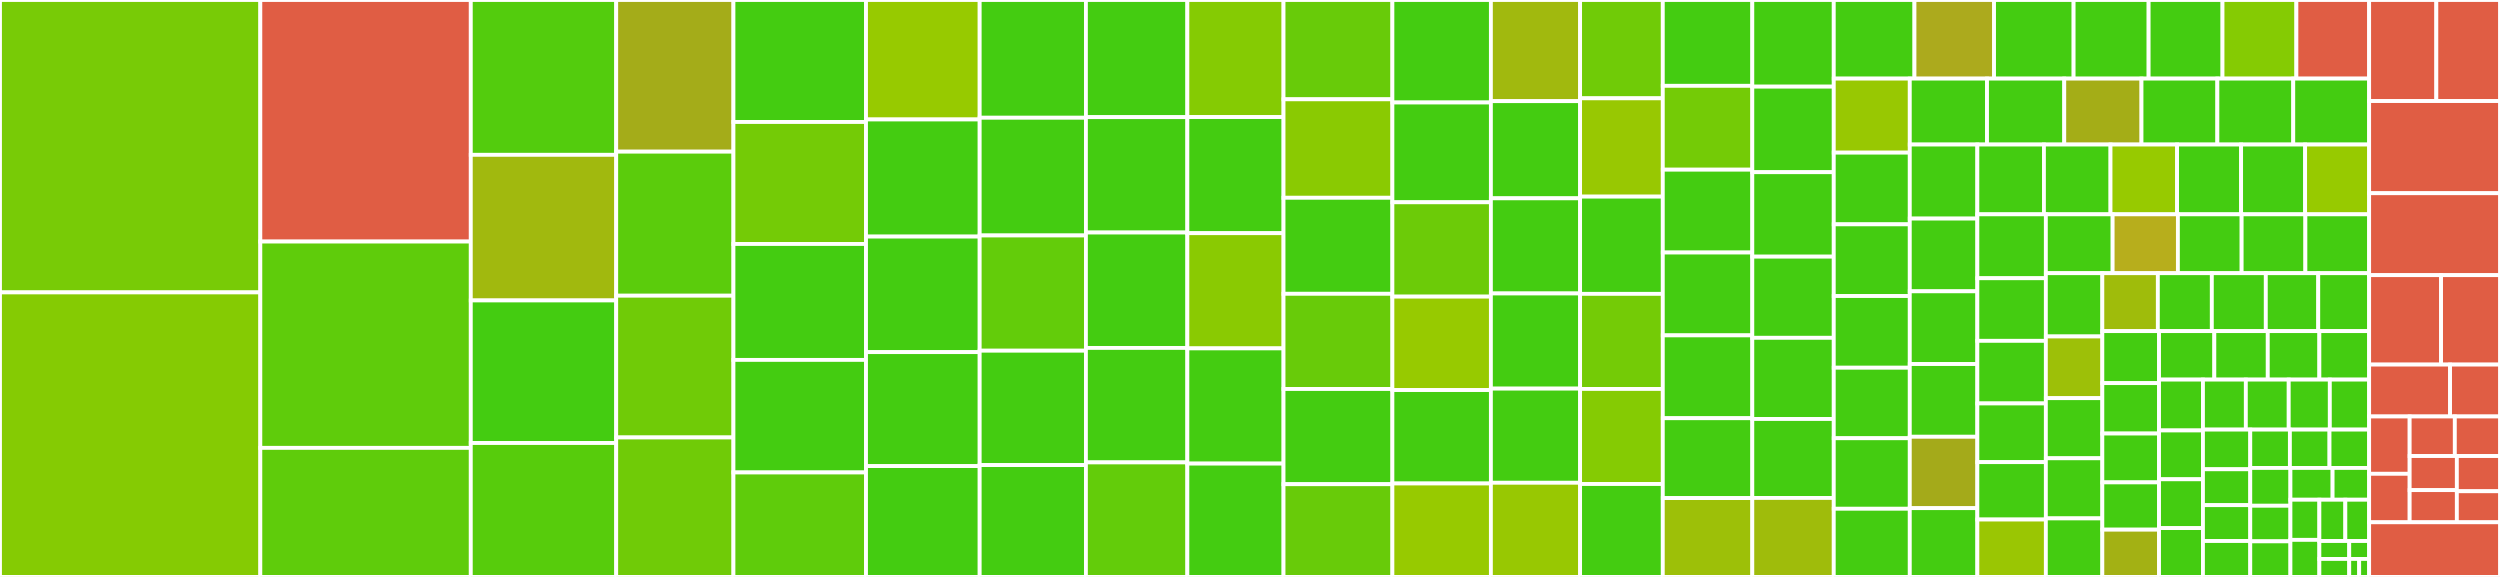 <svg baseProfile="full" width="650" height="150" viewBox="0 0 650 150" version="1.1"
xmlns="http://www.w3.org/2000/svg" xmlns:ev="http://www.w3.org/2001/xml-events"
xmlns:xlink="http://www.w3.org/1999/xlink">

<rect x="0" y="0" width="650" height="150" fill="#333333" stroke="none"/>

<style>rect.s{mask:url(#mask);}</style>
<defs>
  <pattern id="white" width="4" height="4" patternUnits="userSpaceOnUse" patternTransform="rotate(45)">
    <rect width="2" height="2" transform="translate(0,0)" fill="white"></rect>
  </pattern>
  <mask id="mask">
    <rect x="0" y="0" width="100%" height="100%" fill="url(#white)"></rect>
  </mask>
</defs>

<rect x="0" y="0" width="67.686" height="76.026" fill="#78cb06" stroke="white" stroke-width="1" class=" tooltipped" data-content="github/repos.go"><title>github/repos.go</title></rect>
<rect x="0" y="76.026" width="67.686" height="73.974" fill="#85cb03" stroke="white" stroke-width="1" class=" tooltipped" data-content="github/github.go"><title>github/github.go</title></rect>
<rect x="67.686" y="0" width="54.72" height="62.804" fill="#e05d44" stroke="white" stroke-width="1" class=" tooltipped" data-content="github/rules.go"><title>github/rules.go</title></rect>
<rect x="67.686" y="62.804" width="54.72" height="53.642" fill="#5fcc0b" stroke="white" stroke-width="1" class=" tooltipped" data-content="github/teams.go"><title>github/teams.go</title></rect>
<rect x="67.686" y="116.446" width="54.72" height="33.554" fill="#5fcc0b" stroke="white" stroke-width="1" class=" tooltipped" data-content="github/reactions.go"><title>github/reactions.go</title></rect>
<rect x="122.406" y="0" width="37.809" height="40.256" fill="#53cc0d" stroke="white" stroke-width="1" class=" tooltipped" data-content="github/copilot.go"><title>github/copilot.go</title></rect>
<rect x="122.406" y="40.256" width="37.809" height="37.859" fill="#a1b90e" stroke="white" stroke-width="1" class=" tooltipped" data-content="github/repos_releases.go"><title>github/repos_releases.go</title></rect>
<rect x="122.406" y="78.115" width="37.809" height="37.061" fill="#4c1" stroke="white" stroke-width="1" class=" tooltipped" data-content="github/actions_workflow_runs.go"><title>github/actions_workflow_runs.go</title></rect>
<rect x="122.406" y="115.176" width="37.809" height="34.824" fill="#57cc0c" stroke="white" stroke-width="1" class=" tooltipped" data-content="github/code_scanning.go"><title>github/code_scanning.go</title></rect>
<rect x="160.215" y="0" width="30.481" height="39.432" fill="#a4ac19" stroke="white" stroke-width="1" class=" tooltipped" data-content="github/repos_contents.go"><title>github/repos_contents.go</title></rect>
<rect x="160.215" y="39.432" width="30.481" height="37.45" fill="#5bcc0c" stroke="white" stroke-width="1" class=" tooltipped" data-content="github/orgs_members.go"><title>github/orgs_members.go</title></rect>
<rect x="160.215" y="76.882" width="30.481" height="36.856" fill="#70cb07" stroke="white" stroke-width="1" class=" tooltipped" data-content="github/pulls.go"><title>github/pulls.go</title></rect>
<rect x="160.215" y="113.738" width="30.481" height="36.262" fill="#70cb07" stroke="white" stroke-width="1" class=" tooltipped" data-content="github/codespaces_secrets.go"><title>github/codespaces_secrets.go</title></rect>
<rect x="190.696" y="0" width="34.467" height="31.717" fill="#4c1" stroke="white" stroke-width="1" class=" tooltipped" data-content="github/checks.go"><title>github/checks.go</title></rect>
<rect x="190.696" y="31.717" width="34.467" height="31.717" fill="#74cb06" stroke="white" stroke-width="1" class=" tooltipped" data-content="github/gists.go"><title>github/gists.go</title></rect>
<rect x="190.696" y="63.435" width="34.467" height="30.14" fill="#4c1" stroke="white" stroke-width="1" class=" tooltipped" data-content="github/actions_runners.go"><title>github/actions_runners.go</title></rect>
<rect x="190.696" y="93.575" width="34.467" height="29.264" fill="#4c1" stroke="white" stroke-width="1" class=" tooltipped" data-content="github/actions_secrets.go"><title>github/actions_secrets.go</title></rect>
<rect x="190.696" y="122.839" width="34.467" height="27.161" fill="#5fcc0b" stroke="white" stroke-width="1" class=" tooltipped" data-content="github/actions_hosted_runners.go"><title>github/actions_hosted_runners.go</title></rect>
<rect x="225.163" y="0" width="29.555" height="31.063" fill="#97ca00" stroke="white" stroke-width="1" class=" tooltipped" data-content="github/apps.go"><title>github/apps.go</title></rect>
<rect x="225.163" y="31.063" width="29.555" height="30.45" fill="#4c1" stroke="white" stroke-width="1" class=" tooltipped" data-content="github/pulls_reviews.go"><title>github/pulls_reviews.go</title></rect>
<rect x="225.163" y="61.512" width="29.555" height="30.041" fill="#4c1" stroke="white" stroke-width="1" class=" tooltipped" data-content="github/orgs_codesecurity_configurations.go"><title>github/orgs_codesecurity_configurations.go</title></rect>
<rect x="225.163" y="91.553" width="29.555" height="29.632" fill="#4c1" stroke="white" stroke-width="1" class=" tooltipped" data-content="github/orgs_organization_roles.go"><title>github/orgs_organization_roles.go</title></rect>
<rect x="225.163" y="121.185" width="29.555" height="28.815" fill="#4c1" stroke="white" stroke-width="1" class=" tooltipped" data-content="github/actions_variables.go"><title>github/actions_variables.go</title></rect>
<rect x="254.717" y="0" width="27.622" height="30.612" fill="#4c1" stroke="white" stroke-width="1" class=" tooltipped" data-content="github/actions_runner_groups.go"><title>github/actions_runner_groups.go</title></rect>
<rect x="254.717" y="30.612" width="27.622" height="30.612" fill="#4c1" stroke="white" stroke-width="1" class=" tooltipped" data-content="github/enterprise_actions_runner_groups.go"><title>github/enterprise_actions_runner_groups.go</title></rect>
<rect x="254.717" y="61.224" width="27.622" height="29.956" fill="#63cc0a" stroke="white" stroke-width="1" class=" tooltipped" data-content="github/activity_events.go"><title>github/activity_events.go</title></rect>
<rect x="254.717" y="91.181" width="27.622" height="29.738" fill="#4c1" stroke="white" stroke-width="1" class=" tooltipped" data-content="github/dependabot_secrets.go"><title>github/dependabot_secrets.go</title></rect>
<rect x="254.717" y="120.918" width="27.622" height="29.082" fill="#4c1" stroke="white" stroke-width="1" class=" tooltipped" data-content="github/actions_permissions_orgs.go"><title>github/actions_permissions_orgs.go</title></rect>
<rect x="282.339" y="0" width="26.374" height="30.458" fill="#4c1" stroke="white" stroke-width="1" class=" tooltipped" data-content="github/repos_commits.go"><title>github/repos_commits.go</title></rect>
<rect x="282.339" y="30.458" width="26.374" height="30.0" fill="#4c1" stroke="white" stroke-width="1" class=" tooltipped" data-content="github/actions_permissions_enterprise.go"><title>github/actions_permissions_enterprise.go</title></rect>
<rect x="282.339" y="60.458" width="26.374" height="30.0" fill="#4c1" stroke="white" stroke-width="1" class=" tooltipped" data-content="github/issues_labels.go"><title>github/issues_labels.go</title></rect>
<rect x="282.339" y="90.458" width="26.374" height="29.771" fill="#4c1" stroke="white" stroke-width="1" class=" tooltipped" data-content="github/enterprise_actions_hosted_runners.go"><title>github/enterprise_actions_hosted_runners.go</title></rect>
<rect x="282.339" y="120.229" width="26.374" height="29.771" fill="#63cc0a" stroke="white" stroke-width="1" class=" tooltipped" data-content="github/repos_pages.go"><title>github/repos_pages.go</title></rect>
<rect x="308.713" y="0" width="25.005" height="30.435" fill="#85cb03" stroke="white" stroke-width="1" class=" tooltipped" data-content="github/teams_members.go"><title>github/teams_members.go</title></rect>
<rect x="308.713" y="30.435" width="25.005" height="30.193" fill="#4c1" stroke="white" stroke-width="1" class=" tooltipped" data-content="github/orgs_properties.go"><title>github/orgs_properties.go</title></rect>
<rect x="308.713" y="60.628" width="25.005" height="29.952" fill="#8aca02" stroke="white" stroke-width="1" class=" tooltipped" data-content="github/enterprise_manage_ghes_config.go"><title>github/enterprise_manage_ghes_config.go</title></rect>
<rect x="308.713" y="90.58" width="25.005" height="29.952" fill="#4c1" stroke="white" stroke-width="1" class=" tooltipped" data-content="github/users_packages.go"><title>github/users_packages.go</title></rect>
<rect x="308.713" y="120.531" width="25.005" height="29.469" fill="#4c1" stroke="white" stroke-width="1" class=" tooltipped" data-content="github/repos_rules.go"><title>github/repos_rules.go</title></rect>
<rect x="333.717" y="0" width="28.306" height="25.818" fill="#68cb09" stroke="white" stroke-width="1" class=" tooltipped" data-content="github/teams_discussion_comments.go"><title>github/teams_discussion_comments.go</title></rect>
<rect x="333.717" y="25.818" width="28.306" height="25.605" fill="#8aca02" stroke="white" stroke-width="1" class=" tooltipped" data-content="github/teams_discussions.go"><title>github/teams_discussions.go</title></rect>
<rect x="333.717" y="51.422" width="28.306" height="24.964" fill="#4c1" stroke="white" stroke-width="1" class=" tooltipped" data-content="github/orgs_network_configurations.go"><title>github/orgs_network_configurations.go</title></rect>
<rect x="333.717" y="76.387" width="28.306" height="24.751" fill="#68cb09" stroke="white" stroke-width="1" class=" tooltipped" data-content="github/issues.go"><title>github/issues.go</title></rect>
<rect x="333.717" y="101.138" width="28.306" height="24.751" fill="#4c1" stroke="white" stroke-width="1" class=" tooltipped" data-content="github/repos_hooks.go"><title>github/repos_hooks.go</title></rect>
<rect x="333.717" y="125.889" width="28.306" height="24.111" fill="#68cb09" stroke="white" stroke-width="1" class=" tooltipped" data-content="github/activity_notifications.go"><title>github/activity_notifications.go</title></rect>
<rect x="362.024" y="0" width="25.609" height="26.651" fill="#4c1" stroke="white" stroke-width="1" class=" tooltipped" data-content="github/messages.go"><title>github/messages.go</title></rect>
<rect x="362.024" y="26.651" width="25.609" height="25.943" fill="#4c1" stroke="white" stroke-width="1" class=" tooltipped" data-content="github/repos_environments.go"><title>github/repos_environments.go</title></rect>
<rect x="362.024" y="52.594" width="25.609" height="24.528" fill="#6ccb08" stroke="white" stroke-width="1" class=" tooltipped" data-content="github/orgs.go"><title>github/orgs.go</title></rect>
<rect x="362.024" y="77.123" width="25.609" height="24.292" fill="#97ca00" stroke="white" stroke-width="1" class=" tooltipped" data-content="github/migrations.go"><title>github/migrations.go</title></rect>
<rect x="362.024" y="101.415" width="25.609" height="24.292" fill="#4c1" stroke="white" stroke-width="1" class=" tooltipped" data-content="github/repos_deployments.go"><title>github/repos_deployments.go</title></rect>
<rect x="362.024" y="125.708" width="25.609" height="24.292" fill="#97ca00" stroke="white" stroke-width="1" class=" tooltipped" data-content="github/users.go"><title>github/users.go</title></rect>
<rect x="387.632" y="0" width="23.193" height="26.302" fill="#a1b90e" stroke="white" stroke-width="1" class=" tooltipped" data-content="github/migrations_user.go"><title>github/migrations_user.go</title></rect>
<rect x="387.632" y="26.302" width="23.193" height="25.26" fill="#4c1" stroke="white" stroke-width="1" class=" tooltipped" data-content="github/migrations_source_import.go"><title>github/migrations_source_import.go</title></rect>
<rect x="387.632" y="51.562" width="23.193" height="24.74" fill="#4c1" stroke="white" stroke-width="1" class=" tooltipped" data-content="github/authorizations.go"><title>github/authorizations.go</title></rect>
<rect x="387.632" y="76.302" width="23.193" height="24.74" fill="#4c1" stroke="white" stroke-width="1" class=" tooltipped" data-content="github/git_commits.go"><title>github/git_commits.go</title></rect>
<rect x="387.632" y="101.042" width="23.193" height="24.479" fill="#4c1" stroke="white" stroke-width="1" class=" tooltipped" data-content="github/pulls_comments.go"><title>github/pulls_comments.go</title></rect>
<rect x="387.632" y="125.521" width="23.193" height="24.479" fill="#98c802" stroke="white" stroke-width="1" class=" tooltipped" data-content="github/search.go"><title>github/search.go</title></rect>
<rect x="410.825" y="0" width="21.502" height="25.562" fill="#70cb07" stroke="white" stroke-width="1" class=" tooltipped" data-content="github/actions_artifacts.go"><title>github/actions_artifacts.go</title></rect>
<rect x="410.825" y="25.562" width="21.502" height="25.562" fill="#98c802" stroke="white" stroke-width="1" class=" tooltipped" data-content="github/security_advisories.go"><title>github/security_advisories.go</title></rect>
<rect x="410.825" y="51.124" width="21.502" height="25.281" fill="#4c1" stroke="white" stroke-width="1" class=" tooltipped" data-content="github/secret_scanning.go"><title>github/secret_scanning.go</title></rect>
<rect x="410.825" y="76.404" width="21.502" height="24.719" fill="#74cb06" stroke="white" stroke-width="1" class=" tooltipped" data-content="github/billing.go"><title>github/billing.go</title></rect>
<rect x="410.825" y="101.124" width="21.502" height="24.719" fill="#85cb03" stroke="white" stroke-width="1" class=" tooltipped" data-content="github/repos_stats.go"><title>github/repos_stats.go</title></rect>
<rect x="410.825" y="125.843" width="21.502" height="24.157" fill="#4c1" stroke="white" stroke-width="1" class=" tooltipped" data-content="github/actions_cache.go"><title>github/actions_cache.go</title></rect>
<rect x="432.327" y="0" width="23.273" height="22.318" fill="#4c1" stroke="white" stroke-width="1" class=" tooltipped" data-content="github/actions_workflows.go"><title>github/actions_workflows.go</title></rect>
<rect x="432.327" y="22.318" width="23.273" height="21.799" fill="#74cb06" stroke="white" stroke-width="1" class=" tooltipped" data-content="github/orgs_packages.go"><title>github/orgs_packages.go</title></rect>
<rect x="432.327" y="44.118" width="23.273" height="21.54" fill="#4c1" stroke="white" stroke-width="1" class=" tooltipped" data-content="github/git_refs.go"><title>github/git_refs.go</title></rect>
<rect x="432.327" y="65.657" width="23.273" height="21.54" fill="#4c1" stroke="white" stroke-width="1" class=" tooltipped" data-content="github/repos_comments.go"><title>github/repos_comments.go</title></rect>
<rect x="432.327" y="87.197" width="23.273" height="21.54" fill="#4c1" stroke="white" stroke-width="1" class=" tooltipped" data-content="github/scim.go"><title>github/scim.go</title></rect>
<rect x="432.327" y="108.737" width="23.273" height="20.761" fill="#4c1" stroke="white" stroke-width="1" class=" tooltipped" data-content="github/actions_workflow_jobs.go"><title>github/actions_workflow_jobs.go</title></rect>
<rect x="432.327" y="129.498" width="23.273" height="20.502" fill="#9dc008" stroke="white" stroke-width="1" class=" tooltipped" data-content="github/codespaces.go"><title>github/codespaces.go</title></rect>
<rect x="455.6" y="0" width="21.179" height="22.529" fill="#4c1" stroke="white" stroke-width="1" class=" tooltipped" data-content="github/git_trees.go"><title>github/git_trees.go</title></rect>
<rect x="455.6" y="22.529" width="21.179" height="22.243" fill="#4c1" stroke="white" stroke-width="1" class=" tooltipped" data-content="github/orgs_rules.go"><title>github/orgs_rules.go</title></rect>
<rect x="455.6" y="44.772" width="21.179" height="21.958" fill="#4c1" stroke="white" stroke-width="1" class=" tooltipped" data-content="github/enterprise_network_configurations.go"><title>github/enterprise_network_configurations.go</title></rect>
<rect x="455.6" y="66.73" width="21.179" height="21.103" fill="#4c1" stroke="white" stroke-width="1" class=" tooltipped" data-content="github/enterprise_actions_runners.go"><title>github/enterprise_actions_runners.go</title></rect>
<rect x="455.6" y="87.833" width="21.179" height="21.103" fill="#4c1" stroke="white" stroke-width="1" class=" tooltipped" data-content="github/orgs_hooks.go"><title>github/orgs_hooks.go</title></rect>
<rect x="455.6" y="108.935" width="21.179" height="20.532" fill="#4c1" stroke="white" stroke-width="1" class=" tooltipped" data-content="github/activity_watching.go"><title>github/activity_watching.go</title></rect>
<rect x="455.6" y="129.468" width="21.179" height="20.532" fill="#9fbc0b" stroke="white" stroke-width="1" class=" tooltipped" data-content="github/apps_installation.go"><title>github/apps_installation.go</title></rect>
<rect x="476.779" y="0" width="20.983" height="20.437" fill="#4c1" stroke="white" stroke-width="1" class=" tooltipped" data-content="github/issues_comments.go"><title>github/issues_comments.go</title></rect>
<rect x="497.762" y="0" width="20.687" height="20.437" fill="#acaa1d" stroke="white" stroke-width="1" class=" tooltipped" data-content="github/apps_marketplace.go"><title>github/apps_marketplace.go</title></rect>
<rect x="518.45" y="0" width="20.687" height="20.437" fill="#4c1" stroke="white" stroke-width="1" class=" tooltipped" data-content="github/users_followers.go"><title>github/users_followers.go</title></rect>
<rect x="539.137" y="0" width="19.505" height="20.437" fill="#4c1" stroke="white" stroke-width="1" class=" tooltipped" data-content="github/enterprise_properties.go"><title>github/enterprise_properties.go</title></rect>
<rect x="558.642" y="0" width="19.21" height="20.437" fill="#4c1" stroke="white" stroke-width="1" class=" tooltipped" data-content="github/activity_star.go"><title>github/activity_star.go</title></rect>
<rect x="577.852" y="0" width="19.21" height="20.437" fill="#85cb03" stroke="white" stroke-width="1" class=" tooltipped" data-content="github/orgs_custom_repository_roles.go"><title>github/orgs_custom_repository_roles.go</title></rect>
<rect x="597.062" y="0" width="18.914" height="20.437" fill="#e05d44" stroke="white" stroke-width="1" class=" tooltipped" data-content="github/orgs_audit_log.go"><title>github/orgs_audit_log.go</title></rect>
<rect x="476.779" y="20.437" width="19.765" height="19.251" fill="#98c802" stroke="white" stroke-width="1" class=" tooltipped" data-content="github/repos_hooks_deliveries.go"><title>github/repos_hooks_deliveries.go</title></rect>
<rect x="476.779" y="39.688" width="19.765" height="18.64" fill="#4c1" stroke="white" stroke-width="1" class=" tooltipped" data-content="github/enterprise_rules.go"><title>github/enterprise_rules.go</title></rect>
<rect x="476.779" y="58.328" width="19.765" height="18.64" fill="#4c1" stroke="white" stroke-width="1" class=" tooltipped" data-content="github/gists_comments.go"><title>github/gists_comments.go</title></rect>
<rect x="476.779" y="76.968" width="19.765" height="18.64" fill="#4c1" stroke="white" stroke-width="1" class=" tooltipped" data-content="github/issues_milestones.go"><title>github/issues_milestones.go</title></rect>
<rect x="476.779" y="95.608" width="19.765" height="18.334" fill="#4c1" stroke="white" stroke-width="1" class=" tooltipped" data-content="github/repos_deployment_branch_policies.go"><title>github/repos_deployment_branch_policies.go</title></rect>
<rect x="476.779" y="113.942" width="19.765" height="18.334" fill="#4c1" stroke="white" stroke-width="1" class=" tooltipped" data-content="github/repos_deployment_protection_rules.go"><title>github/repos_deployment_protection_rules.go</title></rect>
<rect x="476.779" y="132.277" width="19.765" height="17.723" fill="#4c1" stroke="white" stroke-width="1" class=" tooltipped" data-content="github/repos_traffic.go"><title>github/repos_traffic.go</title></rect>
<rect x="496.545" y="20.437" width="20.081" height="17.144" fill="#4c1" stroke="white" stroke-width="1" class=" tooltipped" data-content="github/repos_prereceive_hooks.go"><title>github/repos_prereceive_hooks.go</title></rect>
<rect x="516.626" y="20.437" width="20.081" height="17.144" fill="#4c1" stroke="white" stroke-width="1" class=" tooltipped" data-content="github/users_keys.go"><title>github/users_keys.go</title></rect>
<rect x="536.707" y="20.437" width="20.081" height="17.144" fill="#a4ad17" stroke="white" stroke-width="1" class=" tooltipped" data-content="github/users_ssh_signing_keys.go"><title>github/users_ssh_signing_keys.go</title></rect>
<rect x="556.789" y="20.437" width="19.729" height="17.144" fill="#4c1" stroke="white" stroke-width="1" class=" tooltipped" data-content="github/rate_limit.go"><title>github/rate_limit.go</title></rect>
<rect x="576.518" y="20.437" width="19.729" height="17.144" fill="#4c1" stroke="white" stroke-width="1" class=" tooltipped" data-content="github/repos_collaborators.go"><title>github/repos_collaborators.go</title></rect>
<rect x="596.247" y="20.437" width="19.729" height="17.144" fill="#4c1" stroke="white" stroke-width="1" class=" tooltipped" data-content="github/strings.go"><title>github/strings.go</title></rect>
<rect x="496.545" y="37.58" width="17.568" height="19.252" fill="#4c1" stroke="white" stroke-width="1" class=" tooltipped" data-content="github/users_gpg_keys.go"><title>github/users_gpg_keys.go</title></rect>
<rect x="496.545" y="56.833" width="17.568" height="18.908" fill="#4c1" stroke="white" stroke-width="1" class=" tooltipped" data-content="github/issues_assignees.go"><title>github/issues_assignees.go</title></rect>
<rect x="496.545" y="75.741" width="17.568" height="18.908" fill="#4c1" stroke="white" stroke-width="1" class=" tooltipped" data-content="github/packages.go"><title>github/packages.go</title></rect>
<rect x="496.545" y="94.65" width="17.568" height="18.908" fill="#4c1" stroke="white" stroke-width="1" class=" tooltipped" data-content="github/sub_issue.go"><title>github/sub_issue.go</title></rect>
<rect x="496.545" y="113.558" width="17.568" height="18.565" fill="#a4aa1a" stroke="white" stroke-width="1" class=" tooltipped" data-content="github/enterprise_manage_ghes.go"><title>github/enterprise_manage_ghes.go</title></rect>
<rect x="496.545" y="132.123" width="17.568" height="17.877" fill="#4c1" stroke="white" stroke-width="1" class=" tooltipped" data-content="github/admin_users.go"><title>github/admin_users.go</title></rect>
<rect x="514.113" y="37.58" width="17.31" height="18.144" fill="#4c1" stroke="white" stroke-width="1" class=" tooltipped" data-content="github/issue_import.go"><title>github/issue_import.go</title></rect>
<rect x="531.423" y="37.58" width="17.31" height="18.144" fill="#4c1" stroke="white" stroke-width="1" class=" tooltipped" data-content="github/repos_actions_permissions.go"><title>github/repos_actions_permissions.go</title></rect>
<rect x="548.733" y="37.58" width="17.31" height="18.144" fill="#97ca00" stroke="white" stroke-width="1" class=" tooltipped" data-content="github/users_emails.go"><title>github/users_emails.go</title></rect>
<rect x="566.043" y="37.58" width="16.644" height="18.144" fill="#4c1" stroke="white" stroke-width="1" class=" tooltipped" data-content="github/orgs_users_blocking.go"><title>github/orgs_users_blocking.go</title></rect>
<rect x="582.687" y="37.58" width="16.644" height="18.144" fill="#4c1" stroke="white" stroke-width="1" class=" tooltipped" data-content="github/repos_keys.go"><title>github/repos_keys.go</title></rect>
<rect x="599.332" y="37.58" width="16.644" height="18.144" fill="#97ca00" stroke="white" stroke-width="1" class=" tooltipped" data-content="github/users_blocking.go"><title>github/users_blocking.go</title></rect>
<rect x="514.113" y="55.724" width="17.81" height="16.617" fill="#4c1" stroke="white" stroke-width="1" class=" tooltipped" data-content="github/issues_events.go"><title>github/issues_events.go</title></rect>
<rect x="514.113" y="72.341" width="17.81" height="16.278" fill="#4c1" stroke="white" stroke-width="1" class=" tooltipped" data-content="github/repos_autolinks.go"><title>github/repos_autolinks.go</title></rect>
<rect x="514.113" y="88.619" width="17.81" height="16.278" fill="#4c1" stroke="white" stroke-width="1" class=" tooltipped" data-content="github/repos_statuses.go"><title>github/repos_statuses.go</title></rect>
<rect x="514.113" y="104.897" width="17.81" height="15.26" fill="#4c1" stroke="white" stroke-width="1" class=" tooltipped" data-content="github/dependabot_alerts.go"><title>github/dependabot_alerts.go</title></rect>
<rect x="514.113" y="120.157" width="17.81" height="14.921" fill="#4c1" stroke="white" stroke-width="1" class=" tooltipped" data-content="github/orgs_issue_types.go"><title>github/orgs_issue_types.go</title></rect>
<rect x="514.113" y="135.079" width="17.81" height="14.921" fill="#9ac603" stroke="white" stroke-width="1" class=" tooltipped" data-content="github/orgs_personal_access_tokens.go"><title>github/orgs_personal_access_tokens.go</title></rect>
<rect x="531.923" y="55.724" width="17.363" height="15.305" fill="#4c1" stroke="white" stroke-width="1" class=" tooltipped" data-content="github/pulls_reviewers.go"><title>github/pulls_reviewers.go</title></rect>
<rect x="549.286" y="55.724" width="16.968" height="15.305" fill="#b7ae1c" stroke="white" stroke-width="1" class=" tooltipped" data-content="github/meta.go"><title>github/meta.go</title></rect>
<rect x="566.254" y="55.724" width="16.574" height="15.305" fill="#4c1" stroke="white" stroke-width="1" class=" tooltipped" data-content="github/enterprise_manage_ghes_ssh.go"><title>github/enterprise_manage_ghes_ssh.go</title></rect>
<rect x="582.828" y="55.724" width="16.574" height="15.305" fill="#4c1" stroke="white" stroke-width="1" class=" tooltipped" data-content="github/interactions_orgs.go"><title>github/interactions_orgs.go</title></rect>
<rect x="599.402" y="55.724" width="16.574" height="15.305" fill="#4c1" stroke="white" stroke-width="1" class=" tooltipped" data-content="github/interactions_repos.go"><title>github/interactions_repos.go</title></rect>
<rect x="531.923" y="71.03" width="14.684" height="16.452" fill="#4c1" stroke="white" stroke-width="1" class=" tooltipped" data-content="github/orgs_hooks_deliveries.go"><title>github/orgs_hooks_deliveries.go</title></rect>
<rect x="531.923" y="87.482" width="14.684" height="16.041" fill="#9dc008" stroke="white" stroke-width="1" class=" tooltipped" data-content="github/apps_hooks_deliveries.go"><title>github/apps_hooks_deliveries.go</title></rect>
<rect x="531.923" y="103.523" width="14.684" height="15.63" fill="#4c1" stroke="white" stroke-width="1" class=" tooltipped" data-content="github/git_blobs.go"><title>github/git_blobs.go</title></rect>
<rect x="531.923" y="119.152" width="14.684" height="15.63" fill="#4c1" stroke="white" stroke-width="1" class=" tooltipped" data-content="github/repos_invitations.go"><title>github/repos_invitations.go</title></rect>
<rect x="531.923" y="134.782" width="14.684" height="15.218" fill="#4c1" stroke="white" stroke-width="1" class=" tooltipped" data-content="github/admin_orgs.go"><title>github/admin_orgs.go</title></rect>
<rect x="546.607" y="71.03" width="14.435" height="15.063" fill="#9fbc0b" stroke="white" stroke-width="1" class=" tooltipped" data-content="github/repos_forks.go"><title>github/repos_forks.go</title></rect>
<rect x="561.042" y="71.03" width="14.034" height="15.063" fill="#4c1" stroke="white" stroke-width="1" class=" tooltipped" data-content="github/enterprise_code_security_and_analysis.go"><title>github/enterprise_code_security_and_analysis.go</title></rect>
<rect x="575.077" y="71.03" width="14.034" height="15.063" fill="#4c1" stroke="white" stroke-width="1" class=" tooltipped" data-content="github/git_tags.go"><title>github/git_tags.go</title></rect>
<rect x="589.111" y="71.03" width="13.633" height="15.063" fill="#4c1" stroke="white" stroke-width="1" class=" tooltipped" data-content="github/admin_stats.go"><title>github/admin_stats.go</title></rect>
<rect x="602.744" y="71.03" width="13.232" height="15.063" fill="#4c1" stroke="white" stroke-width="1" class=" tooltipped" data-content="github/codesofconduct.go"><title>github/codesofconduct.go</title></rect>
<rect x="546.607" y="86.092" width="14.743" height="13.519" fill="#4c1" stroke="white" stroke-width="1" class=" tooltipped" data-content="github/repos_tags.go"><title>github/repos_tags.go</title></rect>
<rect x="546.607" y="99.611" width="14.743" height="13.109" fill="#4c1" stroke="white" stroke-width="1" class=" tooltipped" data-content="github/users_administration.go"><title>github/users_administration.go</title></rect>
<rect x="546.607" y="112.72" width="14.743" height="12.7" fill="#4c1" stroke="white" stroke-width="1" class=" tooltipped" data-content="github/repos_properties.go"><title>github/repos_properties.go</title></rect>
<rect x="546.607" y="125.42" width="14.743" height="12.29" fill="#4c1" stroke="white" stroke-width="1" class=" tooltipped" data-content="github/admin.go"><title>github/admin.go</title></rect>
<rect x="546.607" y="137.71" width="14.743" height="12.29" fill="#a3b114" stroke="white" stroke-width="1" class=" tooltipped" data-content="github/enterprise_manage_ghes_maintenance.go"><title>github/enterprise_manage_ghes_maintenance.go</title></rect>
<rect x="561.351" y="86.092" width="14.375" height="12.605" fill="#4c1" stroke="white" stroke-width="1" class=" tooltipped" data-content="github/orgs_outside_collaborators.go"><title>github/orgs_outside_collaborators.go</title></rect>
<rect x="575.726" y="86.092" width="13.896" height="12.605" fill="#4c1" stroke="white" stroke-width="1" class=" tooltipped" data-content="github/actions_oidc.go"><title>github/actions_oidc.go</title></rect>
<rect x="589.622" y="86.092" width="13.417" height="12.605" fill="#4c1" stroke="white" stroke-width="1" class=" tooltipped" data-content="github/licenses.go"><title>github/licenses.go</title></rect>
<rect x="603.038" y="86.092" width="12.938" height="12.605" fill="#4c1" stroke="white" stroke-width="1" class=" tooltipped" data-content="github/orgs_security_managers.go"><title>github/orgs_security_managers.go</title></rect>
<rect x="561.351" y="98.697" width="11.42" height="13.222" fill="#4c1" stroke="white" stroke-width="1" class=" tooltipped" data-content="github/gitignore.go"><title>github/gitignore.go</title></rect>
<rect x="561.351" y="111.919" width="11.42" height="12.694" fill="#4c1" stroke="white" stroke-width="1" class=" tooltipped" data-content="github/orgs_hooks_configuration.go"><title>github/orgs_hooks_configuration.go</title></rect>
<rect x="561.351" y="124.613" width="11.42" height="12.694" fill="#4c1" stroke="white" stroke-width="1" class=" tooltipped" data-content="github/repos_actions_allowed.go"><title>github/repos_actions_allowed.go</title></rect>
<rect x="561.351" y="137.306" width="11.42" height="12.694" fill="#4c1" stroke="white" stroke-width="1" class=" tooltipped" data-content="github/repos_hooks_configuration.go"><title>github/repos_hooks_configuration.go</title></rect>
<rect x="572.77" y="98.697" width="11.15" height="13.001" fill="#4c1" stroke="white" stroke-width="1" class=" tooltipped" data-content="github/repos_lfs.go"><title>github/repos_lfs.go</title></rect>
<rect x="583.92" y="98.697" width="11.15" height="13.001" fill="#4c1" stroke="white" stroke-width="1" class=" tooltipped" data-content="github/repos_merging.go"><title>github/repos_merging.go</title></rect>
<rect x="595.07" y="98.697" width="10.685" height="13.001" fill="#4c1" stroke="white" stroke-width="1" class=" tooltipped" data-content="github/orgs_credential_authorizations.go"><title>github/orgs_credential_authorizations.go</title></rect>
<rect x="605.755" y="98.697" width="10.221" height="13.001" fill="#4c1" stroke="white" stroke-width="1" class=" tooltipped" data-content="github/apps_hooks.go"><title>github/apps_hooks.go</title></rect>
<rect x="572.77" y="111.697" width="12.299" height="10.312" fill="#4c1" stroke="white" stroke-width="1" class=" tooltipped" data-content="github/timestamp.go"><title>github/timestamp.go</title></rect>
<rect x="572.77" y="122.01" width="12.299" height="9.33" fill="#4c1" stroke="white" stroke-width="1" class=" tooltipped" data-content="github/issues_timeline.go"><title>github/issues_timeline.go</title></rect>
<rect x="572.77" y="131.34" width="12.299" height="9.33" fill="#4c1" stroke="white" stroke-width="1" class=" tooltipped" data-content="github/markdown.go"><title>github/markdown.go</title></rect>
<rect x="572.77" y="140.67" width="12.299" height="9.33" fill="#4c1" stroke="white" stroke-width="1" class=" tooltipped" data-content="github/repos_actions_access.go"><title>github/repos_actions_access.go</title></rect>
<rect x="585.07" y="111.697" width="10.302" height="9.966" fill="#4c1" stroke="white" stroke-width="1" class=" tooltipped" data-content="github/event.go"><title>github/event.go</title></rect>
<rect x="595.372" y="111.697" width="10.302" height="9.966" fill="#4c1" stroke="white" stroke-width="1" class=" tooltipped" data-content="github/orgs_attestations.go"><title>github/orgs_attestations.go</title></rect>
<rect x="605.674" y="111.697" width="10.302" height="9.966" fill="#4c1" stroke="white" stroke-width="1" class=" tooltipped" data-content="github/repos_attestations.go"><title>github/repos_attestations.go</title></rect>
<rect x="585.07" y="121.664" width="10.444" height="9.831" fill="#4c1" stroke="white" stroke-width="1" class=" tooltipped" data-content="github/users_attestations.go"><title>github/users_attestations.go</title></rect>
<rect x="585.07" y="131.495" width="10.444" height="9.253" fill="#4c1" stroke="white" stroke-width="1" class=" tooltipped" data-content="github/enterprise_audit_log.go"><title>github/enterprise_audit_log.go</title></rect>
<rect x="585.07" y="140.747" width="10.444" height="9.253" fill="#4c1" stroke="white" stroke-width="1" class=" tooltipped" data-content="github/repos_codeowners.go"><title>github/repos_codeowners.go</title></rect>
<rect x="595.514" y="121.664" width="10.962" height="8.265" fill="#4c1" stroke="white" stroke-width="1" class=" tooltipped" data-content="github/dependency_graph.go"><title>github/dependency_graph.go</title></rect>
<rect x="606.476" y="121.664" width="9.5" height="8.265" fill="#4c1" stroke="white" stroke-width="1" class=" tooltipped" data-content="github/dependency_graph_snapshots.go"><title>github/dependency_graph_snapshots.go</title></rect>
<rect x="595.514" y="129.929" width="7.523" height="10.437" fill="#4c1" stroke="white" stroke-width="1" class=" tooltipped" data-content="github/emojis.go"><title>github/emojis.go</title></rect>
<rect x="595.514" y="140.366" width="7.523" height="9.634" fill="#4c1" stroke="white" stroke-width="1" class=" tooltipped" data-content="github/apps_manifest.go"><title>github/apps_manifest.go</title></rect>
<rect x="603.037" y="129.929" width="6.751" height="10.736" fill="#4c1" stroke="white" stroke-width="1" class=" tooltipped" data-content="github/repos_community_health.go"><title>github/repos_community_health.go</title></rect>
<rect x="609.788" y="129.929" width="6.188" height="10.736" fill="#4c1" stroke="white" stroke-width="1" class=" tooltipped" data-content="github/activity.go"><title>github/activity.go</title></rect>
<rect x="603.037" y="140.664" width="7.764" height="4.668" fill="#4c1" stroke="white" stroke-width="1" class=" tooltipped" data-content="github/orgs_actions_allowed.go"><title>github/orgs_actions_allowed.go</title></rect>
<rect x="603.037" y="145.332" width="7.764" height="4.668" fill="#4c1" stroke="white" stroke-width="1" class=" tooltipped" data-content="github/orgs_actions_permissions.go"><title>github/orgs_actions_permissions.go</title></rect>
<rect x="610.8" y="140.664" width="5.176" height="4.668" fill="#4c1" stroke="white" stroke-width="1" class=" tooltipped" data-content="github/event_types.go"><title>github/event_types.go</title></rect>
<rect x="610.8" y="145.332" width="2.588" height="4.668" fill="#4c1" stroke="white" stroke-width="1" class=" tooltipped" data-content="github/pulls_threads.go"><title>github/pulls_threads.go</title></rect>
<rect x="613.388" y="145.332" width="2.588" height="4.668" fill="#4c1" stroke="white" stroke-width="1" class=" tooltipped" data-content="github/without_appengine.go"><title>github/without_appengine.go</title></rect>
<rect x="615.976" y="0" width="17.472" height="26.272" fill="#e05d44" stroke="white" stroke-width="1" class=" tooltipped" data-content="example/codespaces/newusersecretwithxcrypto/main.go"><title>example/codespaces/newusersecretwithxcrypto/main.go</title></rect>
<rect x="633.448" y="0" width="16.552" height="26.272" fill="#e05d44" stroke="white" stroke-width="1" class=" tooltipped" data-content="example/codespaces/newreposecretwithxcrypto/main.go"><title>example/codespaces/newreposecretwithxcrypto/main.go</title></rect>
<rect x="615.976" y="26.272" width="34.024" height="23.964" fill="#e05d44" stroke="white" stroke-width="1" class=" tooltipped" data-content="example/commitpr/main.go"><title>example/commitpr/main.go</title></rect>
<rect x="615.976" y="50.237" width="34.024" height="21.302" fill="#e05d44" stroke="white" stroke-width="1" class=" tooltipped" data-content="example/verifyartifact/main.go"><title>example/verifyartifact/main.go</title></rect>
<rect x="615.976" y="71.538" width="18.7" height="23.254" fill="#e05d44" stroke="white" stroke-width="1" class=" tooltipped" data-content="example/newreposecretwithxcrypto/main.go"><title>example/newreposecretwithxcrypto/main.go</title></rect>
<rect x="634.676" y="71.538" width="15.324" height="23.254" fill="#e05d44" stroke="white" stroke-width="1" class=" tooltipped" data-content="example/newfilewithappauth/main.go"><title>example/newfilewithappauth/main.go</title></rect>
<rect x="615.976" y="94.793" width="21.041" height="13.491" fill="#e05d44" stroke="white" stroke-width="1" class=" tooltipped" data-content="example/actionpermissions/main.go"><title>example/actionpermissions/main.go</title></rect>
<rect x="637.017" y="94.793" width="12.983" height="13.491" fill="#e05d44" stroke="white" stroke-width="1" class=" tooltipped" data-content="example/basicauth/main.go"><title>example/basicauth/main.go</title></rect>
<rect x="615.976" y="108.284" width="10.536" height="14.904" fill="#e05d44" stroke="white" stroke-width="1" class=" tooltipped" data-content="example/ratelimit/main.go"><title>example/ratelimit/main.go</title></rect>
<rect x="615.976" y="123.188" width="10.536" height="12.611" fill="#e05d44" stroke="white" stroke-width="1" class=" tooltipped" data-content="example/listenvironments/main.go"><title>example/listenvironments/main.go</title></rect>
<rect x="626.512" y="108.284" width="11.744" height="10.286" fill="#e05d44" stroke="white" stroke-width="1" class=" tooltipped" data-content="example/appengine/app.go"><title>example/appengine/app.go</title></rect>
<rect x="638.256" y="108.284" width="11.744" height="10.286" fill="#e05d44" stroke="white" stroke-width="1" class=" tooltipped" data-content="example/tokenauth/main.go"><title>example/tokenauth/main.go</title></rect>
<rect x="626.512" y="118.57" width="12.27" height="8.861" fill="#e05d44" stroke="white" stroke-width="1" class=" tooltipped" data-content="example/newrepo/main.go"><title>example/newrepo/main.go</title></rect>
<rect x="626.512" y="127.43" width="12.27" height="8.368" fill="#e05d44" stroke="white" stroke-width="1" class=" tooltipped" data-content="example/simple/main.go"><title>example/simple/main.go</title></rect>
<rect x="638.782" y="118.57" width="11.218" height="9.153" fill="#e05d44" stroke="white" stroke-width="1" class=" tooltipped" data-content="example/topics/main.go"><title>example/topics/main.go</title></rect>
<rect x="638.782" y="127.723" width="11.218" height="8.076" fill="#e05d44" stroke="white" stroke-width="1" class=" tooltipped" data-content="example/migrations/main.go"><title>example/migrations/main.go</title></rect>
<rect x="615.976" y="135.799" width="34.024" height="14.201" fill="#e05d44" stroke="white" stroke-width="1" class=" tooltipped" data-content="test/fields/fields.go"><title>test/fields/fields.go</title></rect>
</svg>